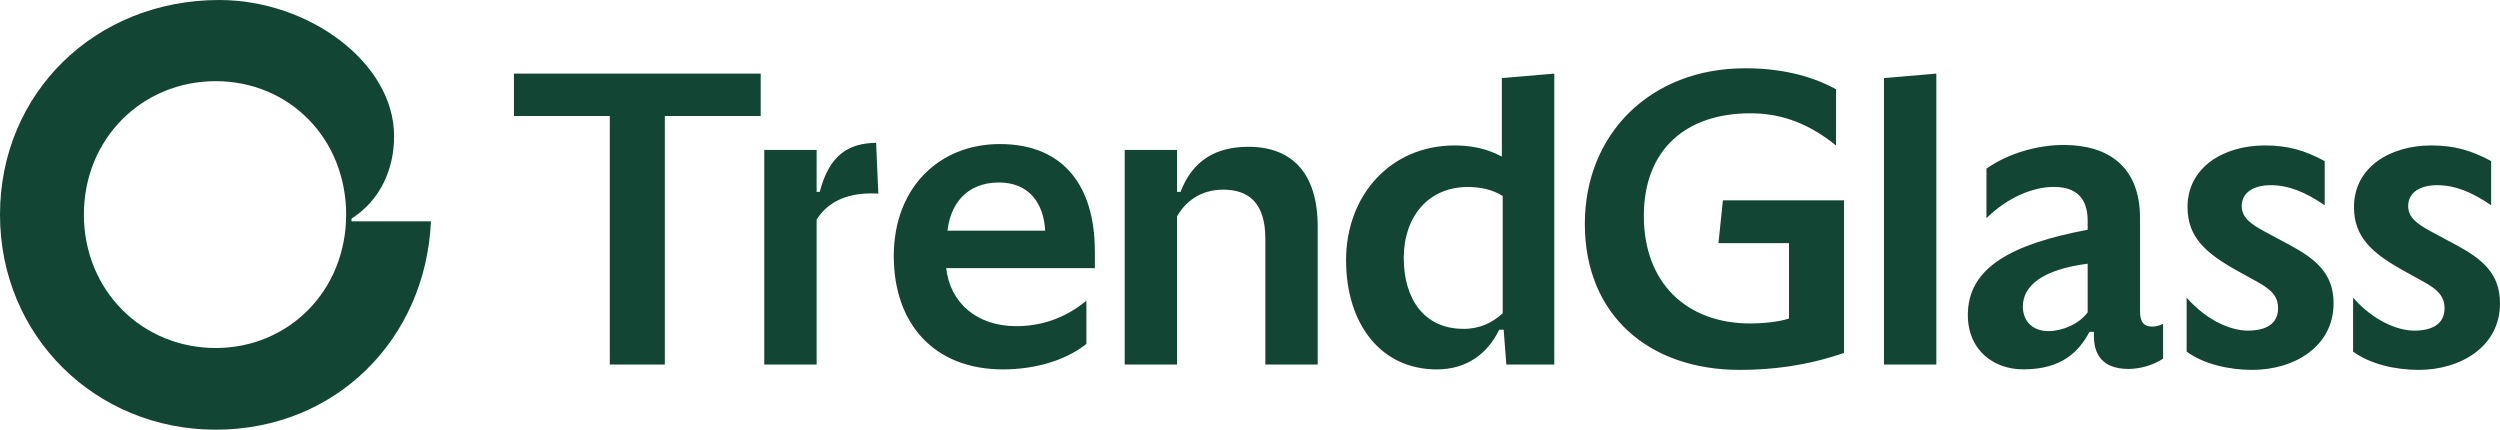 <svg xmlns="http://www.w3.org/2000/svg" class="brxe-svg logo-trend" id="brxe-dlkgci" width="192" height="33" viewBox="0 0 192 33" fill="none"><path d="M132.318 15.386L131.977 18.675H137.395V24.465C136.542 24.738 135.314 24.842 134.429 24.842C129.485 24.842 126.247 21.69 126.247 16.583C126.247 11.477 129.485 8.702 134.429 8.702C136.406 8.702 138.586 9.216 141.007 11.17V6.854C138.997 5.757 136.645 5.243 134.02 5.243C126.795 5.243 121.715 10.246 121.715 17.2C121.715 24.155 126.589 28.407 133.612 28.407C136.067 28.407 138.725 28.1 141.621 27.106V15.386H132.315H132.318ZM155.356 23.541C155.356 21.93 156.889 20.696 160.333 20.252V23.988C159.686 24.878 158.389 25.429 157.334 25.429C156.04 25.429 155.356 24.605 155.356 23.544M165.309 25.082C164.49 25.082 164.354 24.535 164.354 23.881V16.753C164.354 12.778 161.899 11.133 158.492 11.133C156.514 11.133 154.265 11.751 152.56 12.951V16.753C154.162 15.179 156.103 14.355 157.742 14.355C159.48 14.355 160.333 15.246 160.333 16.96V17.644C154.537 18.741 151.13 20.522 151.13 24.188C151.13 26.896 153.107 28.367 155.39 28.367C158.389 28.367 159.683 26.963 160.469 25.489H160.811V25.799C160.811 27.17 161.424 28.334 163.468 28.334C164.288 28.334 165.273 28.094 166.126 27.547V24.875C165.887 24.979 165.615 25.082 165.306 25.082M84.086 19.292V20.593H72.667C72.972 23.264 75.019 25.049 78.051 25.049C79.86 25.049 81.734 24.502 83.436 23.094V26.416C81.698 27.787 79.279 28.37 77.026 28.37C71.778 28.37 68.642 24.908 68.642 19.665C68.642 14.422 72.119 11.063 76.787 11.063C81.764 11.063 84.083 14.389 84.083 19.288M76.724 14.015C74.166 14.015 72.975 15.763 72.77 17.717H80.268C80.165 15.593 79.007 14.015 76.724 14.015ZM192 23.301C192 26.626 188.968 28.407 185.763 28.407C183.955 28.407 182.014 27.96 180.717 27.003V22.857C182.249 24.605 184.091 25.392 185.421 25.392C186.751 25.392 187.74 24.912 187.74 23.678C187.74 22.717 187.16 22.203 186.105 21.623L184.741 20.869C182.183 19.465 180.786 18.231 180.786 15.9C180.786 12.851 183.547 11.17 186.718 11.17C188.49 11.17 189.787 11.547 191.32 12.371V15.763C189.82 14.736 188.526 14.222 187.163 14.222C185.935 14.222 184.947 14.736 184.947 15.833C184.947 16.724 185.696 17.237 186.718 17.787L188.696 18.848C190.64 19.909 192 21.006 192 23.304M179.217 23.301C179.217 26.626 176.185 28.407 172.98 28.407C171.172 28.407 169.231 27.96 167.934 27.003V22.857C169.466 24.605 171.308 25.392 172.638 25.392C173.968 25.392 174.957 24.912 174.957 23.678C174.957 22.717 174.377 22.203 173.322 21.623L171.958 20.869C169.4 19.465 168.003 18.231 168.003 15.9C168.003 12.851 170.764 11.17 173.935 11.17C175.707 11.17 177.004 11.547 178.537 12.371V15.763C177.037 14.736 175.743 14.222 174.38 14.222C173.152 14.222 172.164 14.736 172.164 15.833C172.164 16.724 172.913 17.237 173.935 17.787L175.913 18.848C177.857 19.909 179.22 21.006 179.22 23.304M33.097 16.997H26.996V16.79C29.245 15.353 30.267 12.951 30.267 10.45C30.267 4.833 23.735 0 16.837 0C7.329 0 0 7.128 0 16.483C0 25.839 7.362 33 16.565 33C25.768 33 32.689 26.079 33.097 16.997ZM16.565 26.726C10.909 26.726 6.443 22.307 6.443 16.48C6.443 10.653 10.909 6.234 16.565 6.234C22.222 6.234 26.584 10.653 26.584 16.48C26.584 22.307 22.189 26.726 16.565 26.726ZM39.47 8.909V5.653H58.421V8.909H51.059V27.994H46.832V8.909H39.47ZM144.69 5.997V27.997H148.711V5.653L144.69 5.997ZM115.342 5.997V12.027C114.148 11.377 112.887 11.17 111.729 11.17C106.753 11.17 103.378 15.042 103.378 19.975C103.378 24.908 106.072 28.37 110.332 28.37C112.754 28.37 114.287 27.07 115.14 25.322H115.481L115.687 27.994H119.37V5.653L115.349 5.997H115.342ZM112.376 25.255C109.41 25.255 107.808 22.994 107.808 19.809C107.808 16.623 109.715 14.362 112.714 14.362C113.67 14.362 114.556 14.532 115.408 15.046V24.058C114.625 24.778 113.67 25.259 112.376 25.259M95.881 11.274C99.222 11.274 101.199 13.295 101.199 17.407V27.997H97.178V18.334C97.178 15.526 95.847 14.566 93.94 14.566C92.168 14.566 91.007 15.526 90.397 16.62V27.997H86.376V11.514H90.397V14.736H90.668C91.588 12.304 93.396 11.274 95.884 11.274M62.956 14.736H62.717V11.514H58.696V27.997H62.717V16.86C63.842 15.079 65.819 14.769 67.455 14.872L67.286 10.967C65.242 11 63.706 11.824 62.956 14.736Z" fill="#134534"/></svg>